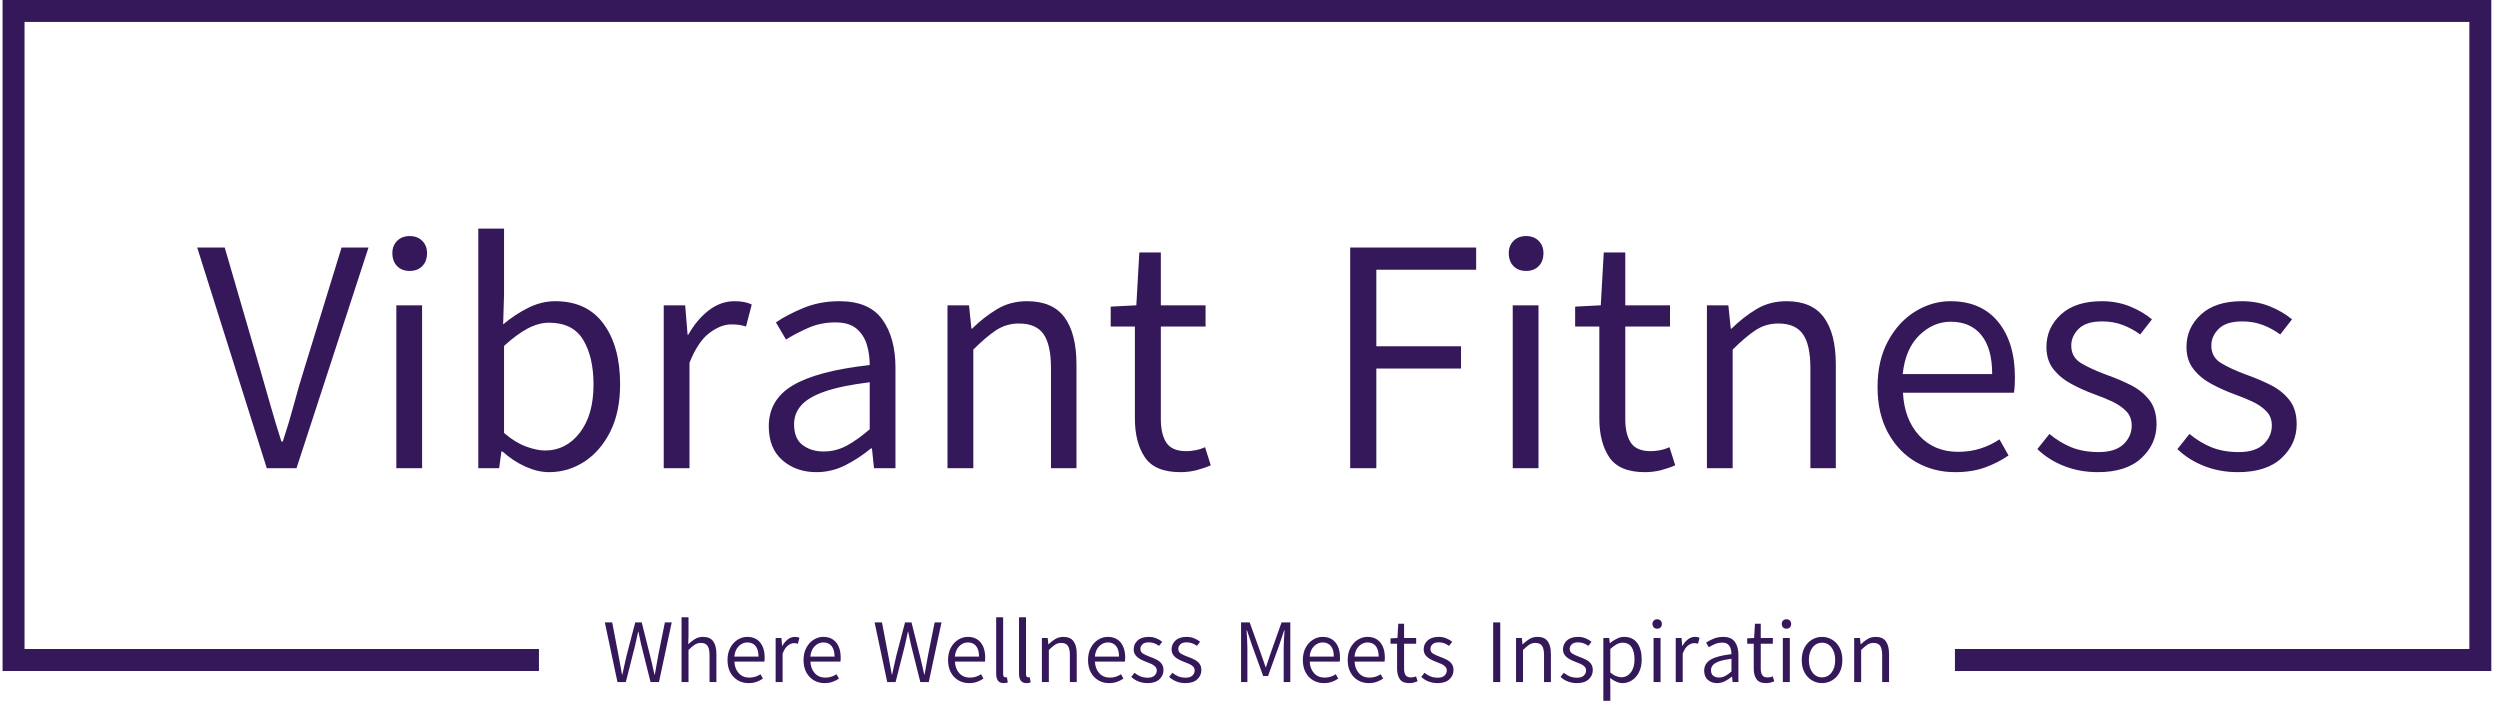 <?xml version="1.0" encoding="UTF-8"?>
<svg xmlns="http://www.w3.org/2000/svg" xmlns:xlink="http://www.w3.org/1999/xlink" xmlns:svgjs="http://svgjs.dev/svgjs" version="1.1" width="1500" height="422" viewBox="0 0 1500 422">
  <g transform="matrix(1,0,0,1,-1.835,-0.76)">
    <svg xmlns="http://www.w3.org/2000/svg" xmlns:xlink="http://www.w3.org/1999/xlink" viewBox="0 0 376 106" data-background-color="#ffffff" preserveAspectRatio="xMidYMid meet" height="422" width="1500">
      <g id="tight-bounds" transform="matrix(1,0,0,1,0.46,0.191)">
        <svg viewBox="0 0 375.08 105.618" height="105.618" width="375.08">
          <g>
            <svg></svg>
          </g>
          <g>
            <svg viewBox="0 0 375.08 105.618" height="105.618" width="375.08">
              <g transform="matrix(1,0,0,1,-10.22,-73.037)">
                <path d="M10.22 174.163v-101.126h375.08v101.126h-80.837l0-3.31h77.527v-94.506h-368.46v94.506h77.527v3.31z" fill="#35185a" fill-rule="nonzero" stroke="none" stroke-width="1" stroke-linecap="butt" stroke-linejoin="miter" stroke-miterlimit="10" stroke-dasharray="" stroke-dashoffset="0" font-family="none" font-weight="none" font-size="none" text-anchor="none" style="mix-blend-mode: normal" data-fill-palette-color="tertiary"></path>
                <g>
                  <path d="M104.154 175.828h-1.265l-1.902-8.993h1.111l0.946 4.956c0.087 0.485 0.176 0.968 0.268 1.448 0.094 0.48 0.182 0.965 0.263 1.454v0h0.053c0.103-0.489 0.21-0.973 0.322-1.454 0.11-0.48 0.219-0.963 0.327-1.448v0l1.296-4.956h0.973l1.246 4.956c0.117 0.48 0.232 0.962 0.346 1.446 0.112 0.482 0.221 0.967 0.329 1.456v0h0.053c0.09-0.489 0.178-0.974 0.263-1.456 0.083-0.484 0.168-0.966 0.255-1.446v0l1-4.956h1.031l-1.922 8.993h-1.27l-1.382-5.514c-0.078-0.36-0.154-0.705-0.228-1.037-0.073-0.33-0.143-0.67-0.213-1.02v0h-0.053c-0.069 0.351-0.143 0.691-0.223 1.02-0.08 0.331-0.157 0.677-0.231 1.037v0zM113.598 175.828h-1.049v-9.763h1.049v2.683l-0.037 1.382c0.319-0.306 0.655-0.568 1.01-0.784 0.356-0.216 0.763-0.324 1.22-0.324v0c0.693 0 1.201 0.22 1.525 0.659 0.324 0.439 0.486 1.082 0.486 1.929v0 4.218h-1.036v-4.082c0-0.631-0.102-1.091-0.306-1.382-0.204-0.289-0.537-0.433-0.999-0.433v0c-0.342 0-0.651 0.09-0.927 0.271-0.276 0.182-0.588 0.446-0.936 0.792v0zM122.636 175.99v0c-0.583 0-1.113-0.138-1.592-0.415-0.478-0.276-0.859-0.674-1.142-1.193-0.283-0.519-0.425-1.14-0.426-1.863v0c0-0.723 0.142-1.345 0.426-1.868 0.283-0.524 0.652-0.927 1.105-1.206 0.455-0.282 0.935-0.423 1.44-0.423v0c0.836 0 1.483 0.279 1.94 0.837 0.459 0.558 0.688 1.317 0.688 2.278v0c0 0.243-0.013 0.448-0.039 0.616v0h-4.521c0.034 0.721 0.254 1.303 0.662 1.746 0.406 0.441 0.934 0.662 1.584 0.662v0c0.333 0 0.638-0.045 0.914-0.136 0.276-0.089 0.533-0.213 0.771-0.372v0l0.369 0.656c-0.289 0.198-0.609 0.361-0.959 0.489-0.351 0.128-0.757 0.191-1.22 0.192zM120.502 171.993v0h3.646c0-0.696-0.147-1.226-0.441-1.589-0.294-0.363-0.71-0.545-1.246-0.545v0c-0.48 0-0.909 0.186-1.287 0.558-0.379 0.372-0.603 0.897-0.672 1.576zM127.781 175.828h-1.05v-6.638h0.874l0.099 1.201h0.026c0.234-0.415 0.513-0.747 0.837-0.997 0.324-0.248 0.674-0.372 1.05-0.372v0c0.285 0 0.519 0.045 0.701 0.136v0l-0.234 0.895c-0.096-0.03-0.185-0.051-0.268-0.064-0.085-0.014-0.197-0.021-0.335-0.021v0c-0.282 0-0.578 0.116-0.89 0.348-0.31 0.232-0.58 0.638-0.81 1.217v0zM134.094 175.99v0c-0.585 0-1.116-0.138-1.594-0.415-0.477-0.276-0.857-0.674-1.14-1.193-0.283-0.519-0.425-1.14-0.425-1.863v0c0-0.723 0.142-1.345 0.425-1.868 0.283-0.524 0.652-0.927 1.105-1.206 0.454-0.282 0.934-0.423 1.441-0.423v0c0.834 0 1.481 0.279 1.94 0.837 0.459 0.558 0.688 1.317 0.688 2.278v0c0 0.243-0.013 0.448-0.04 0.616v0h-4.523c0.035 0.721 0.256 1.303 0.662 1.746 0.407 0.441 0.935 0.662 1.584 0.662v0c0.333 0 0.638-0.045 0.914-0.136 0.278-0.089 0.536-0.213 0.773-0.372v0l0.369 0.656c-0.291 0.198-0.61 0.361-0.959 0.489-0.351 0.128-0.757 0.191-1.22 0.192zM131.958 171.993v0h3.648c0-0.696-0.147-1.226-0.441-1.589-0.294-0.363-0.71-0.545-1.246-0.545v0c-0.48 0-0.91 0.186-1.289 0.558-0.377 0.372-0.601 0.897-0.672 1.576zM144.811 175.828h-1.264l-1.903-8.993h1.111l0.946 4.956c0.087 0.485 0.177 0.968 0.271 1.448 0.092 0.48 0.18 0.965 0.263 1.454v0h0.05c0.105-0.489 0.212-0.973 0.322-1.454 0.11-0.48 0.219-0.963 0.327-1.448v0l1.299-4.956h0.973l1.246 4.956c0.115 0.48 0.229 0.962 0.343 1.446 0.112 0.482 0.221 0.967 0.329 1.456v0h0.053c0.09-0.489 0.178-0.974 0.263-1.456 0.083-0.484 0.168-0.966 0.256-1.446v0l0.999-4.956h1.031l-1.919 8.993h-1.273l-1.381-5.514c-0.078-0.36-0.153-0.705-0.226-1.037-0.074-0.33-0.146-0.67-0.216-1.02v0h-0.05c-0.069 0.351-0.144 0.691-0.226 1.02-0.08 0.331-0.156 0.677-0.228 1.037v0zM155.871 175.99v0c-0.583 0-1.113-0.138-1.592-0.415-0.478-0.276-0.859-0.674-1.142-1.193-0.282-0.519-0.423-1.14-0.423-1.863v0c0-0.723 0.141-1.345 0.423-1.868 0.283-0.524 0.653-0.927 1.108-1.206 0.454-0.282 0.934-0.423 1.44-0.423v0c0.834 0 1.481 0.279 1.94 0.837 0.457 0.558 0.686 1.317 0.686 2.278v0c0 0.243-0.012 0.448-0.038 0.616v0h-4.522c0.035 0.721 0.256 1.303 0.661 1.746 0.407 0.441 0.935 0.662 1.584 0.662v0c0.333 0 0.638-0.045 0.914-0.136 0.276-0.089 0.534-0.213 0.774-0.372v0l0.369 0.656c-0.291 0.198-0.611 0.361-0.962 0.489-0.349 0.128-0.756 0.191-1.22 0.192zM153.737 171.993v0h3.646c0-0.696-0.147-1.226-0.441-1.589-0.294-0.363-0.709-0.545-1.244-0.545v0c-0.48 0-0.91 0.186-1.288 0.558-0.379 0.372-0.603 0.897-0.673 1.576zM161.101 175.99v0c-0.397 0-0.686-0.122-0.866-0.367-0.179-0.244-0.268-0.601-0.269-1.068v0-8.49h1.052v8.575c0 0.177 0.032 0.302 0.096 0.374 0.066 0.071 0.143 0.106 0.234 0.107v0c0.035 0 0.069-0.001 0.101-0.003 0.032-0.004 0.076-0.012 0.133-0.024v0l0.135 0.787c-0.073 0.03-0.161 0.056-0.265 0.077-0.103 0.021-0.22 0.032-0.351 0.032zM164.547 175.99v0c-0.399 0-0.687-0.122-0.866-0.367-0.181-0.244-0.271-0.601-0.271-1.068v0-8.49h1.052v8.575c0 0.177 0.033 0.302 0.099 0.374 0.064 0.071 0.141 0.106 0.231 0.107v0c0.035 0 0.069-0.001 0.101-0.003 0.034-0.004 0.078-0.012 0.133-0.024v0l0.138 0.787c-0.074 0.03-0.164 0.056-0.268 0.077-0.103 0.021-0.219 0.032-0.349 0.032zM167.906 175.828h-1.049v-6.638h0.874l0.098 0.954h0.027c0.319-0.315 0.658-0.581 1.018-0.798 0.36-0.216 0.768-0.324 1.225-0.324v0c0.693 0 1.201 0.22 1.525 0.659 0.324 0.439 0.486 1.082 0.486 1.929v0 4.218h-1.036v-4.082c0-0.631-0.102-1.091-0.306-1.382-0.204-0.289-0.537-0.433-0.999-0.433v0c-0.342 0-0.651 0.09-0.927 0.271-0.276 0.182-0.588 0.446-0.936 0.792v0zM176.97 175.99v0c-0.585 0-1.115-0.138-1.591-0.415-0.478-0.276-0.859-0.674-1.143-1.193-0.283-0.519-0.425-1.14-0.425-1.863v0c0-0.723 0.142-1.345 0.425-1.868 0.283-0.524 0.652-0.927 1.105-1.206 0.454-0.282 0.934-0.423 1.441-0.423v0c0.834 0 1.481 0.279 1.94 0.837 0.459 0.558 0.688 1.317 0.688 2.278v0c0 0.243-0.013 0.448-0.04 0.616v0h-4.52c0.034 0.721 0.254 1.303 0.662 1.746 0.406 0.441 0.933 0.662 1.581 0.662v0c0.333 0 0.639-0.045 0.916-0.136 0.276-0.089 0.533-0.213 0.771-0.372v0l0.369 0.656c-0.289 0.198-0.609 0.361-0.959 0.489-0.351 0.128-0.757 0.191-1.22 0.192zM174.837 171.993v0h3.645c0-0.696-0.147-1.226-0.441-1.589-0.294-0.363-0.71-0.545-1.246-0.545v0c-0.48 0-0.91 0.186-1.289 0.558-0.377 0.372-0.601 0.897-0.669 1.576zM182.79 175.99v0c-0.492 0-0.951-0.083-1.377-0.25-0.423-0.167-0.787-0.397-1.089-0.691v0l0.494-0.617c0.28 0.234 0.579 0.415 0.898 0.545 0.317 0.129 0.688 0.194 1.114 0.194v0c0.445 0 0.779-0.106 1.004-0.319 0.225-0.214 0.337-0.469 0.338-0.762v0c0-0.234-0.074-0.428-0.221-0.582-0.147-0.152-0.337-0.283-0.568-0.394-0.23-0.108-0.473-0.207-0.729-0.297v0c-0.33-0.12-0.643-0.261-0.94-0.423-0.299-0.159-0.544-0.361-0.734-0.603-0.191-0.241-0.287-0.543-0.287-0.906v0c0-0.519 0.197-0.959 0.59-1.321 0.395-0.361 0.951-0.542 1.669-0.542v0c0.411 0 0.79 0.07 1.137 0.21 0.349 0.142 0.651 0.318 0.907 0.529v0l-0.481 0.616c-0.234-0.168-0.475-0.299-0.723-0.39-0.248-0.094-0.523-0.141-0.827-0.141v0c-0.438 0-0.756 0.101-0.956 0.303-0.202 0.2-0.303 0.428-0.303 0.683v0c0 0.315 0.135 0.554 0.404 0.715 0.268 0.159 0.602 0.314 1.004 0.465v0c0.351 0.122 0.684 0.262 0.999 0.419 0.315 0.158 0.572 0.362 0.771 0.614 0.2 0.25 0.3 0.58 0.3 0.991v0c0 0.537-0.205 0.997-0.616 1.38-0.411 0.383-1.004 0.574-1.778 0.574zM188.498 175.99v0c-0.492 0-0.95-0.083-1.374-0.25-0.425-0.167-0.788-0.397-1.089-0.691v0l0.491-0.617c0.282 0.234 0.581 0.415 0.898 0.545 0.319 0.129 0.69 0.194 1.114 0.194v0c0.445 0 0.779-0.106 1.004-0.319 0.225-0.214 0.337-0.469 0.338-0.762v0c0-0.234-0.074-0.428-0.221-0.582-0.147-0.152-0.336-0.283-0.566-0.394-0.232-0.108-0.476-0.207-0.731-0.297v0c-0.328-0.12-0.641-0.261-0.94-0.423-0.298-0.159-0.542-0.361-0.734-0.603-0.19-0.241-0.284-0.543-0.284-0.906v0c0-0.519 0.197-0.959 0.59-1.321 0.393-0.361 0.949-0.542 1.666-0.542v0c0.411 0 0.791 0.07 1.14 0.21 0.347 0.142 0.648 0.318 0.903 0.529v0l-0.478 0.616c-0.234-0.168-0.475-0.299-0.723-0.39-0.25-0.094-0.526-0.141-0.829-0.141v0c-0.436 0-0.755 0.101-0.956 0.303-0.2 0.2-0.3 0.428-0.301 0.683v0c0 0.315 0.134 0.554 0.402 0.715 0.268 0.159 0.602 0.314 1.004 0.465v0c0.351 0.122 0.684 0.262 0.999 0.419 0.317 0.158 0.575 0.362 0.774 0.614 0.198 0.25 0.298 0.58 0.297 0.991v0c0 0.537-0.205 0.997-0.616 1.38-0.411 0.383-1.004 0.574-1.778 0.574zM197.828 175.828h-0.954v-8.993h1.297l1.753 4.874c0.112 0.315 0.221 0.63 0.327 0.943 0.106 0.314 0.213 0.628 0.322 0.943v0h0.05c0.113-0.315 0.22-0.63 0.319-0.943 0.099-0.314 0.203-0.628 0.311-0.943v0l1.727-4.874h1.316v8.993h-0.999v-5.095c0-0.388 0.015-0.837 0.045-1.347 0.03-0.51 0.06-0.965 0.09-1.363v0h-0.058l-0.707 2.121-1.725 4.769h-0.739l-1.727-4.769-0.712-2.121h-0.058c0.03 0.399 0.058 0.853 0.082 1.363 0.027 0.51 0.04 0.959 0.04 1.347v0zM209.345 175.99v0c-0.585 0-1.116-0.138-1.595-0.415-0.478-0.276-0.858-0.674-1.14-1.193-0.283-0.519-0.425-1.14-0.425-1.863v0c0-0.723 0.142-1.345 0.425-1.868 0.282-0.524 0.65-0.927 1.106-1.206 0.454-0.282 0.934-0.423 1.44-0.423v0c0.834 0 1.481 0.279 1.94 0.837 0.459 0.558 0.688 1.317 0.688 2.278v0c0 0.243-0.013 0.448-0.04 0.616v0h-4.523c0.035 0.721 0.256 1.303 0.662 1.746 0.407 0.441 0.935 0.662 1.584 0.662v0c0.333 0 0.638-0.045 0.914-0.136 0.276-0.089 0.534-0.213 0.773-0.372v0l0.37 0.656c-0.291 0.198-0.61 0.361-0.96 0.489-0.351 0.128-0.757 0.191-1.219 0.192zM207.208 171.993v0h3.646c0-0.696-0.147-1.226-0.441-1.589-0.294-0.363-0.709-0.545-1.244-0.545v0c-0.48 0-0.91 0.186-1.289 0.558-0.379 0.372-0.603 0.897-0.672 1.576zM216.105 175.99v0c-0.585 0-1.116-0.138-1.595-0.415-0.478-0.276-0.859-0.674-1.142-1.193-0.282-0.519-0.423-1.14-0.423-1.863v0c0-0.723 0.141-1.345 0.423-1.868 0.283-0.524 0.653-0.927 1.108-1.206 0.454-0.282 0.934-0.423 1.44-0.423v0c0.834 0 1.481 0.279 1.94 0.837 0.457 0.558 0.686 1.317 0.686 2.278v0c0 0.243-0.012 0.448-0.038 0.616v0h-4.522c0.035 0.721 0.256 1.303 0.661 1.746 0.407 0.441 0.935 0.662 1.584 0.662v0c0.333 0 0.638-0.045 0.914-0.136 0.276-0.089 0.534-0.213 0.774-0.372v0l0.369 0.656c-0.291 0.198-0.611 0.361-0.962 0.489-0.349 0.128-0.755 0.191-1.217 0.192zM213.968 171.993v0h3.646c0-0.696-0.147-1.226-0.441-1.589-0.294-0.363-0.709-0.545-1.244-0.545v0c-0.48 0-0.91 0.186-1.288 0.558-0.379 0.372-0.603 0.897-0.673 1.576zM222.249 175.99v0c-0.698 0-1.183-0.201-1.454-0.604-0.273-0.402-0.409-0.93-0.409-1.583v0-3.75h-0.986v-0.81l1.044-0.053 0.123-2.153h0.876v2.153h1.823v0.863h-1.823v3.776c0 0.411 0.075 0.731 0.226 0.96 0.152 0.23 0.423 0.345 0.811 0.345v0c0.117 0 0.241-0.012 0.372-0.037 0.129-0.023 0.26-0.065 0.393-0.125v0l0.234 0.739c-0.177 0.078-0.371 0.144-0.582 0.199-0.213 0.053-0.429 0.08-0.648 0.08zM226.498 175.99v0c-0.494 0-0.953-0.083-1.377-0.25-0.423-0.167-0.787-0.397-1.089-0.691v0l0.491-0.617c0.282 0.234 0.582 0.415 0.901 0.545 0.317 0.129 0.687 0.194 1.111 0.194v0c0.446 0 0.782-0.106 1.007-0.319 0.225-0.214 0.337-0.469 0.337-0.762v0c0-0.234-0.074-0.428-0.22-0.582-0.147-0.152-0.337-0.283-0.569-0.394-0.232-0.108-0.476-0.207-0.731-0.297v0c-0.328-0.12-0.641-0.261-0.94-0.423-0.298-0.159-0.542-0.361-0.734-0.603-0.19-0.241-0.284-0.543-0.284-0.906v0c0-0.519 0.197-0.959 0.59-1.321 0.393-0.361 0.95-0.542 1.669-0.542v0c0.411 0 0.79 0.07 1.137 0.21 0.349 0.142 0.651 0.318 0.906 0.529v0l-0.481 0.616c-0.234-0.168-0.475-0.299-0.723-0.39-0.25-0.094-0.525-0.141-0.826-0.141v0c-0.438 0-0.757 0.101-0.959 0.303-0.2 0.2-0.3 0.428-0.301 0.683v0c0 0.315 0.134 0.554 0.402 0.715 0.269 0.159 0.605 0.314 1.007 0.465v0c0.349 0.122 0.682 0.262 0.999 0.419 0.315 0.158 0.572 0.362 0.771 0.614 0.2 0.25 0.3 0.58 0.3 0.991v0c0 0.537-0.205 0.997-0.617 1.38-0.411 0.383-1.004 0.574-1.777 0.574zM235.936 175.828h-1.065v-8.993h1.065zM239.367 175.828h-1.05v-6.638h0.875l0.098 0.954h0.027c0.321-0.315 0.66-0.581 1.017-0.798 0.36-0.216 0.769-0.324 1.228-0.324v0c0.691 0 1.198 0.22 1.523 0.659 0.324 0.439 0.486 1.082 0.486 1.929v0 4.218h-1.036v-4.082c0-0.631-0.102-1.091-0.306-1.382-0.204-0.289-0.537-0.433-0.999-0.433v0c-0.342 0-0.651 0.09-0.928 0.271-0.276 0.182-0.588 0.446-0.935 0.792v0zM247.491 175.99v0c-0.492 0-0.951-0.083-1.377-0.25-0.423-0.167-0.787-0.397-1.089-0.691v0l0.494-0.617c0.282 0.234 0.581 0.415 0.898 0.545 0.317 0.129 0.688 0.194 1.113 0.194v0c0.445 0 0.779-0.106 1.005-0.319 0.225-0.214 0.337-0.469 0.337-0.762v0c0-0.234-0.074-0.428-0.22-0.582-0.147-0.152-0.337-0.283-0.569-0.394-0.23-0.108-0.473-0.207-0.728-0.297v0c-0.33-0.12-0.643-0.261-0.941-0.423-0.299-0.159-0.544-0.361-0.733-0.603-0.191-0.241-0.287-0.543-0.287-0.906v0c0-0.519 0.198-0.959 0.593-1.321 0.393-0.361 0.949-0.542 1.666-0.542v0c0.411 0 0.791 0.07 1.14 0.21 0.347 0.142 0.648 0.318 0.903 0.529v0l-0.481 0.616c-0.232-0.168-0.473-0.299-0.723-0.39-0.248-0.094-0.523-0.141-0.826-0.141v0c-0.438 0-0.756 0.101-0.957 0.303-0.202 0.2-0.303 0.428-0.303 0.683v0c0 0.315 0.135 0.554 0.404 0.715 0.268 0.159 0.602 0.314 1.005 0.465v0c0.351 0.122 0.684 0.262 0.999 0.419 0.315 0.158 0.573 0.362 0.773 0.614 0.198 0.25 0.298 0.58 0.298 0.991v0c0 0.537-0.205 0.997-0.617 1.38-0.411 0.383-1.004 0.574-1.777 0.574zM252.526 178.655h-1.052v-9.465h0.877l0.095 0.768h0.027c0.303-0.248 0.64-0.466 1.01-0.654 0.368-0.188 0.743-0.282 1.124-0.282v0c0.866 0 1.524 0.307 1.972 0.922 0.45 0.613 0.675 1.434 0.675 2.464v0c0 0.753-0.134 1.397-0.402 1.931-0.268 0.533-0.621 0.942-1.06 1.225-0.439 0.283-0.917 0.425-1.432 0.426v0c-0.301 0-0.608-0.067-0.92-0.202-0.312-0.133-0.625-0.322-0.94-0.569v0l0.026 1.167zM254.198 175.107v0c0.567 0 1.037-0.241 1.411-0.722 0.376-0.482 0.563-1.136 0.563-1.964v0c0-0.748-0.141-1.355-0.422-1.823-0.282-0.466-0.745-0.699-1.39-0.699v0c-0.289 0-0.583 0.081-0.882 0.242-0.298 0.163-0.615 0.398-0.952 0.704v0 3.548c0.315 0.26 0.617 0.445 0.904 0.552 0.287 0.108 0.543 0.162 0.768 0.162zM260.097 175.828h-1.052v-6.638h1.052zM259.589 167.789v0c-0.211 0-0.382-0.066-0.512-0.197-0.129-0.133-0.194-0.309-0.194-0.528v0c0-0.204 0.065-0.37 0.194-0.5 0.131-0.131 0.302-0.197 0.512-0.197v0c0.213 0 0.384 0.066 0.513 0.197 0.129 0.129 0.194 0.296 0.194 0.5v0c0 0.22-0.065 0.396-0.194 0.528-0.129 0.131-0.3 0.197-0.513 0.197zM263.437 175.828h-1.052v-6.638h0.877l0.098 1.201h0.024c0.234-0.415 0.513-0.747 0.837-0.997 0.326-0.248 0.677-0.372 1.052-0.372v0c0.285 0 0.519 0.045 0.702 0.136v0l-0.234 0.895c-0.096-0.03-0.186-0.051-0.271-0.064-0.083-0.014-0.194-0.021-0.332-0.021v0c-0.282 0-0.578 0.116-0.89 0.348-0.312 0.232-0.582 0.638-0.811 1.217v0zM268.614 175.99v0c-0.553 0-1.015-0.161-1.387-0.484-0.372-0.322-0.558-0.784-0.558-1.384v0c0-0.726 0.33-1.284 0.988-1.675 0.659-0.39 1.701-0.664 3.125-0.823v0c0-0.294-0.04-0.573-0.12-0.837-0.081-0.264-0.222-0.48-0.422-0.649-0.202-0.168-0.489-0.252-0.861-0.252v0c-0.393 0-0.762 0.075-1.105 0.226-0.344 0.152-0.646 0.31-0.907 0.473v0l-0.406-0.699c0.294-0.204 0.664-0.399 1.111-0.585 0.448-0.186 0.941-0.279 1.477-0.279v0c0.808 0 1.391 0.249 1.749 0.747 0.356 0.496 0.534 1.151 0.534 1.964v0 4.095h-0.875l-0.085-0.806h-0.039c-0.319 0.264-0.666 0.492-1.042 0.683-0.374 0.19-0.766 0.284-1.177 0.285zM268.901 175.147v0c0.333 0 0.645-0.078 0.935-0.234 0.292-0.156 0.608-0.379 0.946-0.669v0-1.919c-0.765 0.094-1.373 0.219-1.823 0.375-0.45 0.156-0.772 0.345-0.967 0.566-0.195 0.22-0.292 0.477-0.292 0.771v0c0 0.393 0.117 0.677 0.35 0.85 0.234 0.174 0.517 0.26 0.851 0.26zM276.004 175.99v0c-0.696 0-1.181-0.201-1.454-0.604-0.273-0.402-0.409-0.93-0.409-1.583v0-3.75h-0.986v-0.81l1.044-0.053 0.125-2.153h0.875v2.153h1.822v0.863h-1.822v3.776c0 0.411 0.076 0.731 0.228 0.96 0.151 0.23 0.421 0.345 0.811 0.345v0c0.117 0 0.24-0.012 0.369-0.037 0.129-0.023 0.261-0.065 0.396-0.125v0l0.234 0.739c-0.177 0.078-0.372 0.144-0.585 0.199-0.211 0.053-0.427 0.08-0.648 0.08zM279.578 175.828h-1.05v-6.638h1.05zM279.073 167.789v0c-0.213 0-0.384-0.066-0.513-0.197-0.129-0.133-0.194-0.309-0.194-0.528v0c0-0.204 0.065-0.37 0.194-0.5 0.129-0.131 0.3-0.197 0.513-0.197v0c0.211 0 0.382 0.066 0.513 0.197 0.129 0.129 0.194 0.296 0.194 0.5v0c0 0.22-0.065 0.396-0.194 0.528-0.131 0.131-0.302 0.197-0.513 0.197zM284.425 175.99v0c-0.537 0-1.037-0.136-1.502-0.41-0.466-0.273-0.841-0.667-1.124-1.182-0.283-0.517-0.425-1.144-0.425-1.879v0c0-0.741 0.142-1.371 0.425-1.892 0.283-0.521 0.658-0.919 1.124-1.193 0.464-0.275 0.965-0.412 1.502-0.412v0c0.546 0 1.051 0.137 1.517 0.412 0.468 0.275 0.843 0.672 1.127 1.193 0.283 0.521 0.425 1.152 0.425 1.892v0c0 0.735-0.142 1.361-0.425 1.879-0.283 0.516-0.659 0.91-1.127 1.182-0.466 0.273-0.972 0.409-1.517 0.41zM284.425 175.121v0c0.592 0 1.072-0.239 1.44-0.718 0.367-0.478 0.55-1.106 0.55-1.884v0c0-0.783-0.183-1.415-0.55-1.897-0.368-0.482-0.849-0.723-1.44-0.723v0c-0.384 0-0.726 0.11-1.026 0.33-0.298 0.221-0.53 0.528-0.696 0.919-0.167 0.39-0.25 0.847-0.25 1.371v0c0 0.778 0.183 1.406 0.55 1.884 0.368 0.478 0.842 0.717 1.422 0.718zM290.329 175.828h-1.052v-6.638h0.877l0.096 0.954h0.026c0.321-0.315 0.66-0.581 1.018-0.798 0.36-0.216 0.769-0.324 1.228-0.324v0c0.691 0 1.199 0.22 1.525 0.659 0.324 0.439 0.486 1.082 0.486 1.929v0 4.218h-1.039v-4.082c0-0.631-0.102-1.091-0.305-1.382-0.202-0.289-0.535-0.433-1-0.433v0c-0.342 0-0.651 0.09-0.927 0.271-0.276 0.182-0.587 0.446-0.933 0.792v0z" fill="#35185a" fill-rule="nonzero" stroke="none" stroke-width="1" stroke-linecap="butt" stroke-linejoin="miter" stroke-miterlimit="10" stroke-dasharray="" stroke-dashoffset="0" font-family="none" font-weight="none" font-size="none" text-anchor="none" style="mix-blend-mode: normal" data-fill-palette-color="secondary" id="text-1"></path>
                </g>
              </g>
              <g transform="matrix(1,0,0,1,29.332,34.457)">
                <svg viewBox="0 0 316.416 36.703" height="36.703" width="316.416">
                  <g>
                    <svg viewBox="0 0 316.416 36.703" height="36.703" width="316.416">
                      <g>
                        <svg viewBox="0 0 316.416 36.703" height="36.703" width="316.416">
                          <g>
                            <svg viewBox="0 0 316.416 36.703" height="36.703" width="316.416">
                              <g id="textblocktransform">
                                <svg viewBox="0 0 316.416 36.703" height="36.703" width="316.416" id="textblock">
                                  <g>
                                    <svg viewBox="0 0 316.416 36.703" height="36.703" width="316.416">
                                      <g transform="matrix(1,0,0,1,0,0)">
                                        <svg width="316.416" viewBox="0.05 -36.74 321.99 37.35" height="36.703" data-palette-color="#35185a">
                                          <path d="M15.28 0L10.72 0 0.05-33.84 4.27-33.84 9.67-15.28Q10.52-12.33 11.27-9.7 12.01-7.08 12.96-4.1L12.96-4.1 13.18-4.1Q14.16-7.08 14.86-9.7 15.55-12.33 16.48-15.28L16.48-15.28 22.19-33.84 26.32-33.84 15.28 0ZM34.54 0L30.59 0 30.59-24.98 34.54-24.98 34.54 0ZM32.64-30.25L32.64-30.25Q31.44-30.25 30.71-30.99 29.98-31.74 29.98-32.98L29.98-32.98Q29.98-34.13 30.71-34.86 31.44-35.6 32.64-35.6L32.64-35.6Q33.84-35.6 34.57-34.86 35.3-34.13 35.3-32.98L35.3-32.98Q35.3-31.74 34.57-30.99 33.84-30.25 32.64-30.25ZM54.02 0.61L54.02 0.61Q52.29 0.61 50.41-0.23 48.53-1.07 46.87-2.56L46.87-2.56 46.7-2.56 46.36 0 43.16 0 43.16-36.74 47.11-36.74 47.11-26.64 46.97-22.05Q48.75-23.56 50.79-24.58 52.83-25.61 54.95-25.61L54.95-25.61Q59.83-25.61 62.37-22.14 64.91-18.68 64.91-12.87L64.91-12.87Q64.91-8.62 63.4-5.6 61.88-2.59 59.41-0.99 56.93 0.61 54.02 0.61ZM53.41-2.71L53.41-2.71Q56.61-2.71 58.72-5.43 60.83-8.15 60.83-12.82L60.83-12.82Q60.83-17.04 59.25-19.68 57.66-22.31 54.02-22.31L54.02-22.31Q52.39-22.31 50.69-21.4 48.99-20.48 47.11-18.75L47.11-18.75 47.11-5.4Q48.82-3.93 50.48-3.32 52.14-2.71 53.41-2.71ZM75.55 0L71.6 0 71.6-24.98 74.89-24.98 75.26-20.46 75.36-20.46Q76.68-22.8 78.51-24.21 80.34-25.61 82.46-25.61L82.46-25.61Q84.07-25.61 85.1-25.1L85.1-25.1 84.22-21.73Q83.68-21.9 83.21-21.97 82.73-22.05 81.95-22.05L81.95-22.05Q80.36-22.05 78.61-20.74 76.85-19.43 75.55-16.16L75.55-16.16 75.55 0ZM95.03 0.61L95.03 0.61Q91.91 0.61 89.81-1.21 87.71-3.03 87.71-6.42L87.71-6.42Q87.71-10.52 91.43-12.72 95.16-14.92 103.19-15.82L103.19-15.82Q103.19-17.48 102.74-18.97 102.28-20.46 101.15-21.41 100.01-22.36 97.91-22.36L97.91-22.36Q95.69-22.36 93.75-21.51 91.81-20.65 90.35-19.73L90.35-19.73 88.81-22.36Q90.47-23.51 93-24.56 95.52-25.61 98.55-25.61L98.55-25.61Q103.12-25.61 105.13-22.8 107.14-20 107.14-15.41L107.14-15.41 107.14 0 103.85 0 103.53-3.03 103.38-3.03Q101.58-1.54 99.47-0.46 97.35 0.61 95.03 0.61ZM96.11-2.56L96.11-2.56Q97.99-2.56 99.64-3.44 101.28-4.32 103.19-5.96L103.19-5.96 103.19-13.18Q98.87-12.65 96.33-11.77 93.79-10.89 92.69-9.64 91.59-8.4 91.59-6.74L91.59-6.74Q91.59-4.52 92.91-3.54 94.23-2.56 96.11-2.56ZM119.08 0L115.12 0 115.12-24.98 118.42-24.98 118.79-21.39 118.88-21.39Q120.69-23.17 122.72-24.39 124.74-25.61 127.33-25.61L127.33-25.61Q131.24-25.61 133.07-23.13 134.9-20.65 134.9-15.87L134.9-15.87 134.9 0 130.99 0 130.99-15.36Q130.99-18.92 129.85-20.56 128.7-22.19 126.09-22.19L126.09-22.19Q124.16-22.19 122.59-21.17 121.03-20.14 119.08-18.19L119.08-18.19 119.08 0ZM150.86 0.61L150.86 0.61Q146.93 0.61 145.4-1.66 143.86-3.93 143.86-7.62L143.86-7.62 143.86-21.73 140.15-21.73 140.15-24.78 144.08-24.98 144.54-33.08 147.84-33.08 147.84-24.98 154.7-24.98 154.7-21.73 147.84-21.73 147.84-7.52Q147.84-5.2 148.69-3.91 149.55-2.61 151.74-2.61L151.74-2.61Q152.4-2.61 153.13-2.75 153.87-2.88 154.62-3.22L154.62-3.22 155.5-0.44Q154.5 0 153.31 0.31 152.11 0.61 150.86 0.61ZM180.89 0L176.88 0 176.88-33.84 196.2-33.84 196.2-30.44 180.89-30.44 180.89-18.7 193.88-18.7 193.88-15.28 180.89-15.28 180.89 0ZM205.76 0L201.81 0 201.81-24.98 205.76-24.98 205.76 0ZM203.86-30.25L203.86-30.25Q202.66-30.25 201.93-30.99 201.2-31.74 201.2-32.98L201.2-32.98Q201.2-34.13 201.93-34.86 202.66-35.6 203.86-35.6L203.86-35.6Q205.06-35.6 205.79-34.86 206.52-34.13 206.52-32.98L206.52-32.98Q206.52-31.74 205.79-30.99 205.06-30.25 203.86-30.25ZM222.09 0.61L222.09 0.61Q218.16 0.61 216.63-1.66 215.09-3.93 215.09-7.62L215.09-7.62 215.09-21.73 211.38-21.73 211.38-24.78 215.31-24.98 215.77-33.08 219.07-33.08 219.07-24.98 225.93-24.98 225.93-21.73 219.07-21.73 219.07-7.52Q219.07-5.2 219.92-3.91 220.78-2.61 222.97-2.61L222.97-2.61Q223.63-2.61 224.36-2.75 225.1-2.88 225.85-3.22L225.85-3.22 226.73-0.44Q225.73 0 224.54 0.31 223.34 0.61 222.09 0.61ZM235.54 0L231.59 0 231.59-24.98 234.88-24.98 235.25-21.39 235.35-21.39Q237.16-23.17 239.18-24.39 241.21-25.61 243.8-25.61L243.8-25.61Q247.7-25.61 249.53-23.13 251.36-20.65 251.36-15.87L251.36-15.87 251.36 0 247.46 0 247.46-15.36Q247.46-18.92 246.31-20.56 245.16-22.19 242.55-22.19L242.55-22.19Q240.62-22.19 239.06-21.17 237.5-20.14 235.54-18.19L235.54-18.19 235.54 0ZM269.65 0.61L269.65 0.61Q266.35 0.61 263.65-0.95 260.96-2.51 259.36-5.44 257.76-8.37 257.76-12.45L257.76-12.45Q257.76-16.53 259.36-19.48 260.96-22.44 263.52-24.02 266.08-25.61 268.94-25.61L268.94-25.61Q273.65-25.61 276.24-22.46 278.83-19.31 278.83-13.89L278.83-13.89Q278.83-12.52 278.68-11.57L278.68-11.57 261.66-11.57Q261.86-7.5 264.15-5 266.45-2.51 270.11-2.51L270.11-2.51Q271.99-2.51 273.55-3.02 275.12-3.52 276.46-4.42L276.46-4.42 277.85-1.95Q276.22-0.83 274.24-0.11 272.26 0.61 269.65 0.61ZM261.62-14.43L261.62-14.43 275.34-14.43Q275.34-18.36 273.68-20.41 272.02-22.46 268.99-22.46L268.99-22.46Q266.28-22.46 264.14-20.36 262.01-18.26 261.62-14.43ZM291.54 0.61L291.54 0.61Q288.76 0.61 286.37-0.33 283.98-1.27 282.27-2.93L282.27-2.93 284.12-5.25Q285.71-3.93 287.5-3.2 289.3-2.47 291.69-2.47L291.69-2.47Q294.21-2.47 295.48-3.67 296.74-4.88 296.74-6.54L296.74-6.54Q296.74-7.86 295.91-8.73 295.08-9.59 293.78-10.21 292.47-10.82 291.03-11.33L291.03-11.33Q289.18-12.01 287.49-12.92 285.81-13.82 284.73-15.19 283.66-16.55 283.66-18.6L283.66-18.6Q283.66-21.53 285.88-23.57 288.1-25.61 292.16-25.61L292.16-25.61Q294.47-25.61 296.44-24.82 298.41-24.02 299.85-22.83L299.85-22.83 298.04-20.51Q296.72-21.46 295.32-21.98 293.91-22.51 292.2-22.51L292.2-22.51Q289.74-22.51 288.6-21.37 287.47-20.24 287.47-18.8L287.47-18.8Q287.47-17.02 288.98-16.11 290.49-15.21 292.77-14.36L292.77-14.36Q294.74-13.67 296.53-12.78 298.31-11.89 299.43-10.47 300.55-9.06 300.55-6.74L300.55-6.74Q300.55-3.71 298.23-1.55 295.91 0.61 291.54 0.61ZM313.03 0.61L313.03 0.61Q310.24 0.61 307.85-0.33 305.46-1.27 303.75-2.93L303.75-2.93 305.6-5.25Q307.19-3.93 308.99-3.2 310.78-2.47 313.17-2.47L313.17-2.47Q315.69-2.47 316.96-3.67 318.23-4.88 318.23-6.54L318.23-6.54Q318.23-7.86 317.4-8.73 316.57-9.59 315.26-10.21 313.95-10.82 312.51-11.33L312.51-11.33Q310.66-12.01 308.97-12.92 307.29-13.82 306.22-15.19 305.14-16.55 305.14-18.6L305.14-18.6Q305.14-21.53 307.36-23.57 309.58-25.61 313.64-25.61L313.64-25.61Q315.96-25.61 317.92-24.82 319.89-24.02 321.33-22.83L321.33-22.83 319.52-20.51Q318.2-21.46 316.8-21.98 315.39-22.51 313.69-22.51L313.69-22.51Q311.22-22.51 310.08-21.37 308.95-20.24 308.95-18.8L308.95-18.8Q308.95-17.02 310.46-16.11 311.98-15.21 314.25-14.36L314.25-14.36Q316.22-13.67 318.01-12.78 319.79-11.89 320.91-10.47 322.04-9.06 322.04-6.74L322.04-6.74Q322.04-3.71 319.72-1.55 317.4 0.61 313.03 0.61Z" opacity="1" transform="matrix(1,0,0,1,0,0)" fill="#35185a" class="wordmark-text-0" data-fill-palette-color="primary" id="text-0"></path>
                                        </svg>
                                      </g>
                                    </svg>
                                  </g>
                                </svg>
                              </g>
                            </svg>
                          </g>
                          <g></g>
                        </svg>
                      </g>
                    </svg>
                  </g>
                </svg>
              </g>
            </svg>
          </g>
          <defs></defs>
        </svg>
        <rect width="375.08" height="105.618" fill="none" stroke="none" visibility="hidden"></rect>
      </g>
    </svg>
  </g>
</svg>
